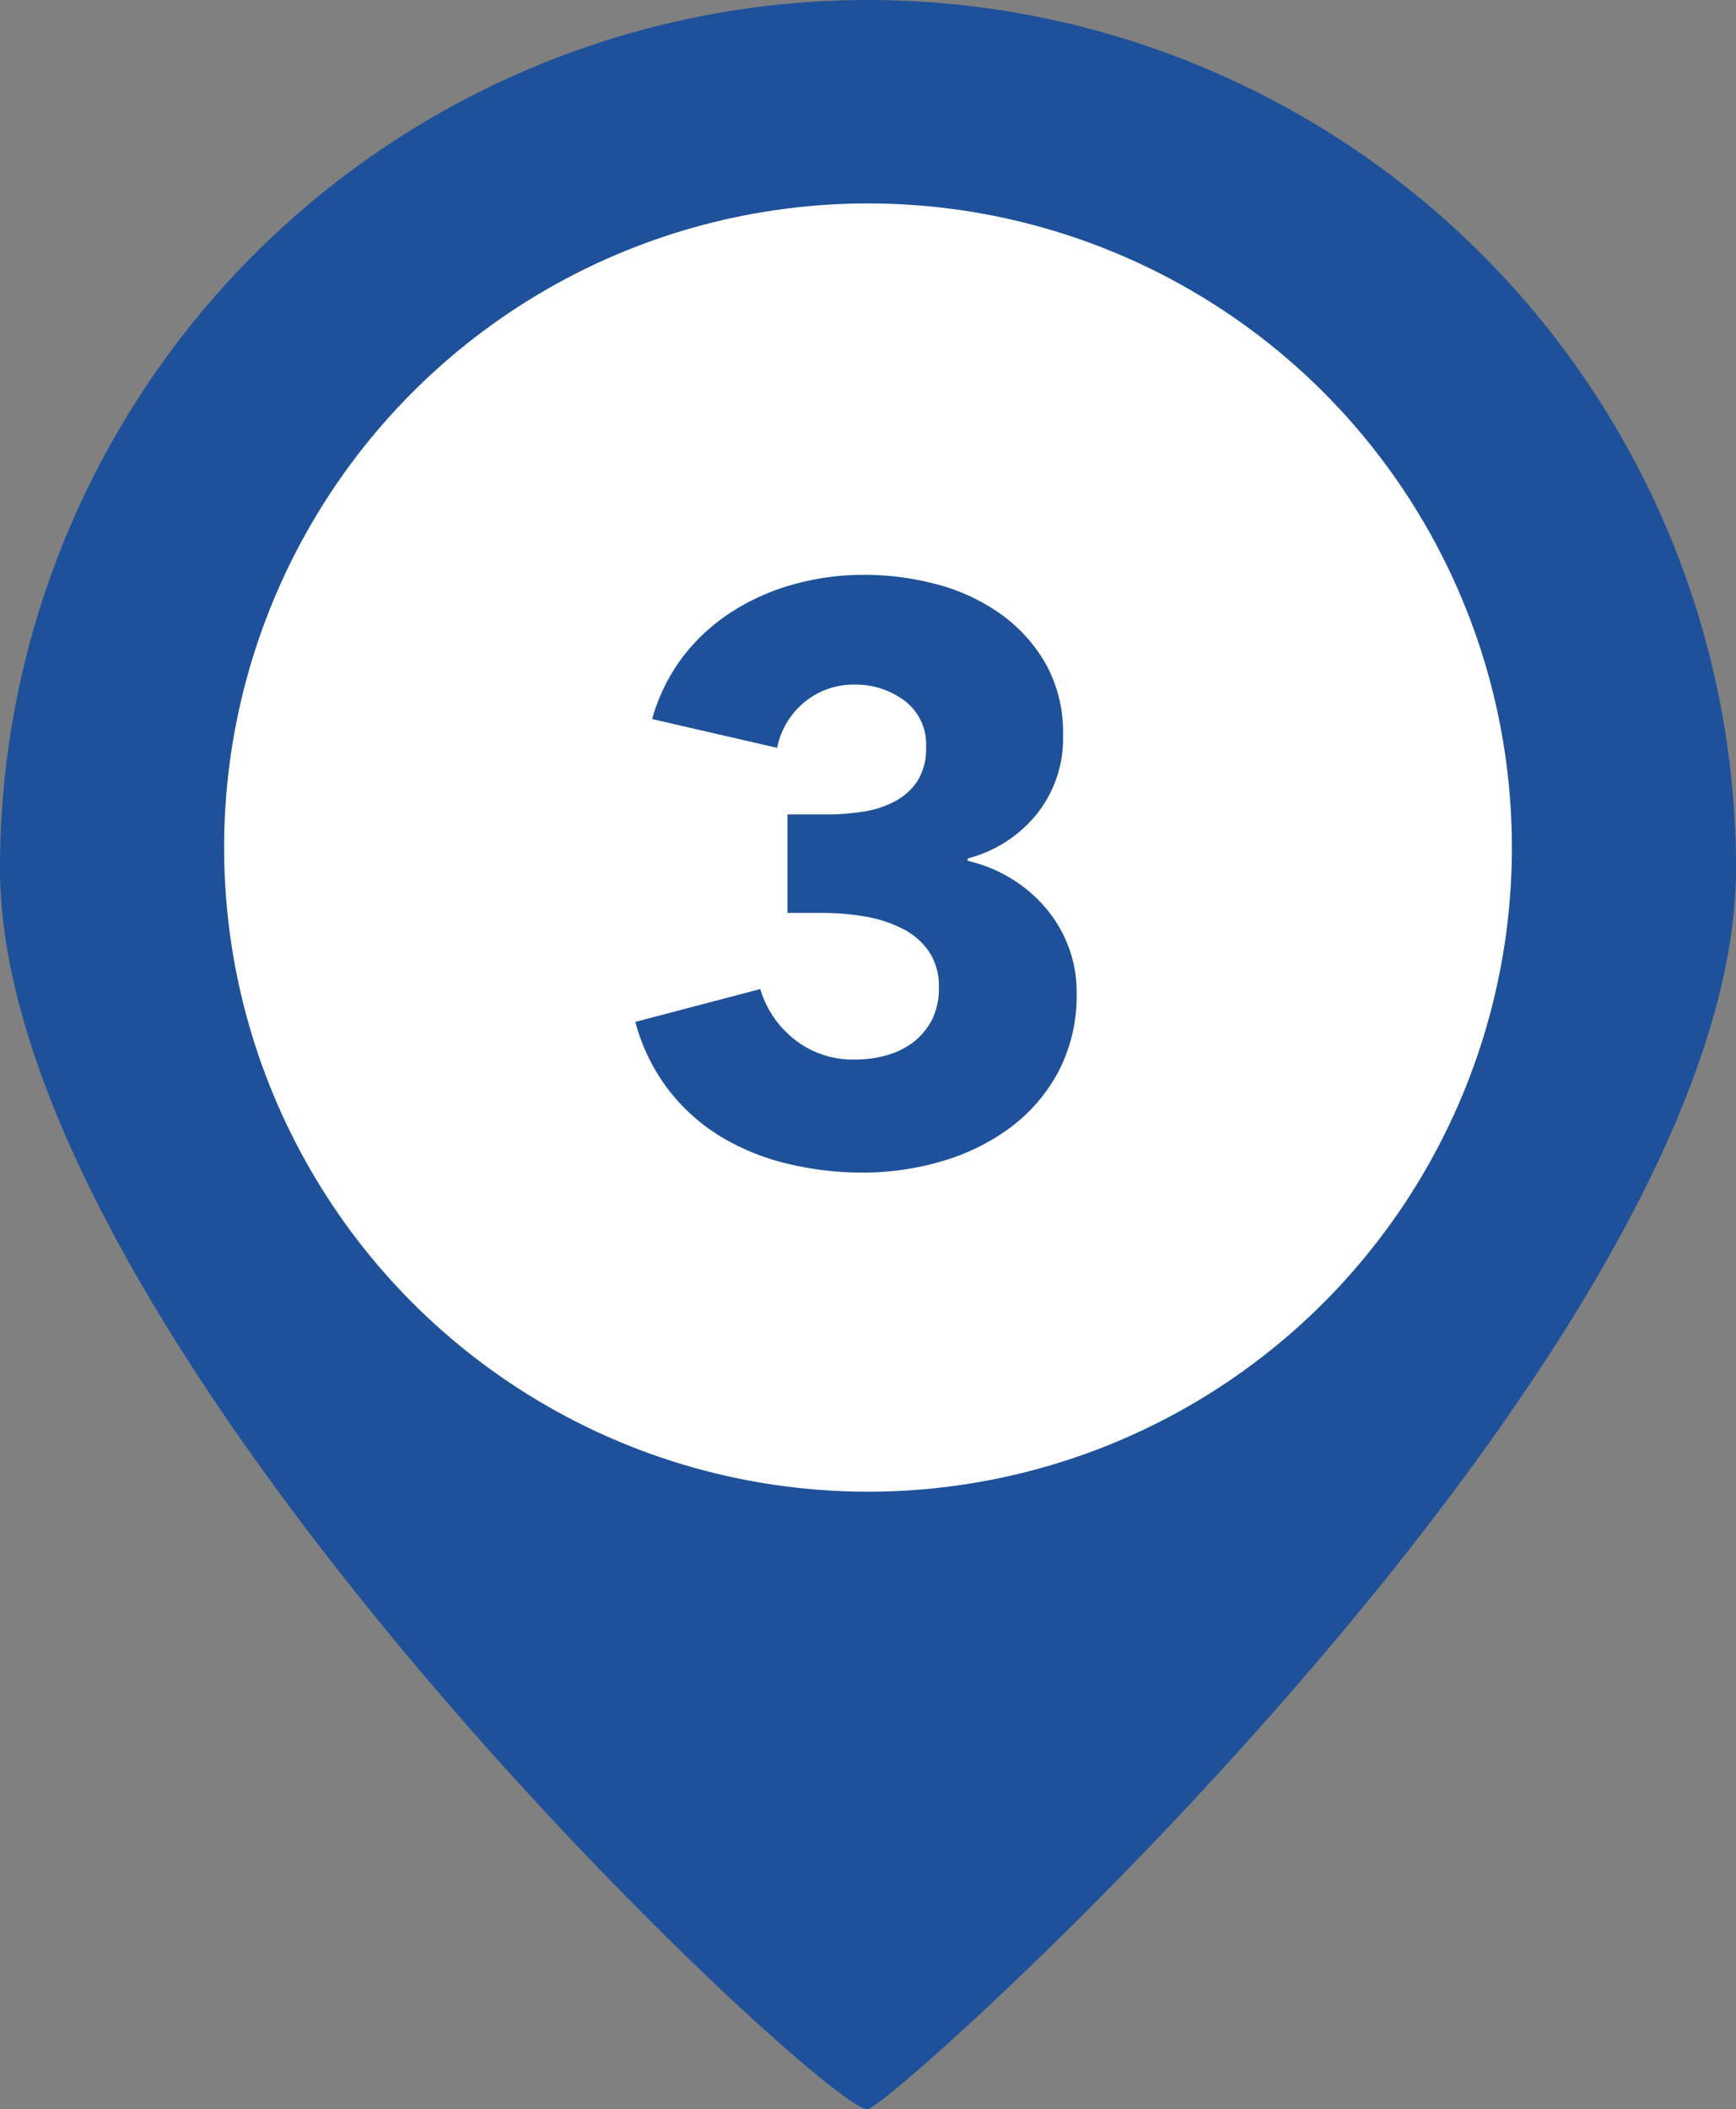 <svg xmlns="http://www.w3.org/2000/svg" width="73" height="88.663" viewBox="0 0 73 88.663">
  <rect x="0" y="0" width="73" height="88.663" fill="#808080" stroke="none"/>
  <g id="グループ_23748" data-name="グループ 23748" transform="translate(-63 -1335.117)">
    <g id="グループ_23670" data-name="グループ 23670" transform="translate(63 1335.117)">
      <path id="パス_22030" data-name="パス 22030" d="M36.5,0A36.5,36.5,0,0,1,73,36.5c0,20.158-35.091,51.735-36.5,52.16S0,56.657,0,36.5A36.5,36.5,0,0,1,36.5,0Z" transform="translate(0 0)" fill="#1e5199"/>
      <circle id="楕円形_25" data-name="楕円形 25" cx="27.076" cy="27.076" r="27.076" transform="translate(9.424 8.551)" fill="#fff"/>
    </g>
    <path id="パス_22033" data-name="パス 22033" d="M8.081-8.626a6.888,6.888,0,0,1-.791,3.385A7.118,7.118,0,0,1,5.218-2.883,9.118,9.118,0,0,1,2.339-1.5a11.832,11.832,0,0,1-3.25.455,13.353,13.353,0,0,1-3.149-.37,9.931,9.931,0,0,1-2.8-1.128A8.107,8.107,0,0,1-9.062-4.5a8.129,8.129,0,0,1-1.414-2.88L-5.222-8.76A4.236,4.236,0,0,0-3.841-6.689,3.95,3.95,0,0,0-1.181-5.8,4.7,4.7,0,0,0,.048-5.965,3.379,3.379,0,0,0,1.16-6.487a2.822,2.822,0,0,0,.808-.926,2.865,2.865,0,0,0,.32-1.414,2.594,2.594,0,0,0-.421-1.516A2.981,2.981,0,0,0,.756-11.3,5.458,5.458,0,0,0-.81-11.808a10.251,10.251,0,0,0-1.751-.152H-4.077V-16.1h1.65A9.853,9.853,0,0,0-.878-16.22a4.124,4.124,0,0,0,1.33-.438,2.577,2.577,0,0,0,.943-.859,2.539,2.539,0,0,0,.354-1.414A2.281,2.281,0,0,0,.84-20.884a3.416,3.416,0,0,0-2.088-.674,3.239,3.239,0,0,0-2.1.724A3.343,3.343,0,0,0-4.515-18.9L-9.769-20.11a7.786,7.786,0,0,1,1.313-2.644A8.079,8.079,0,0,1-6.384-24.64a9.561,9.561,0,0,1,2.61-1.145,10.918,10.918,0,0,1,2.9-.387,11.784,11.784,0,0,1,3.082.4,8.262,8.262,0,0,1,2.677,1.246,6.575,6.575,0,0,1,1.9,2.1,5.891,5.891,0,0,1,.724,2.981A5.083,5.083,0,0,1,6.38-16.085,5.5,5.5,0,0,1,3.5-14.25v.1a6.133,6.133,0,0,1,1.852.758A5.983,5.983,0,0,1,6.8-12.145a5.554,5.554,0,0,1,.943,1.617A5.344,5.344,0,0,1,8.081-8.626Z" transform="translate(100.192 1385.452)" fill="#1e5199"/>
  </g>
</svg>
